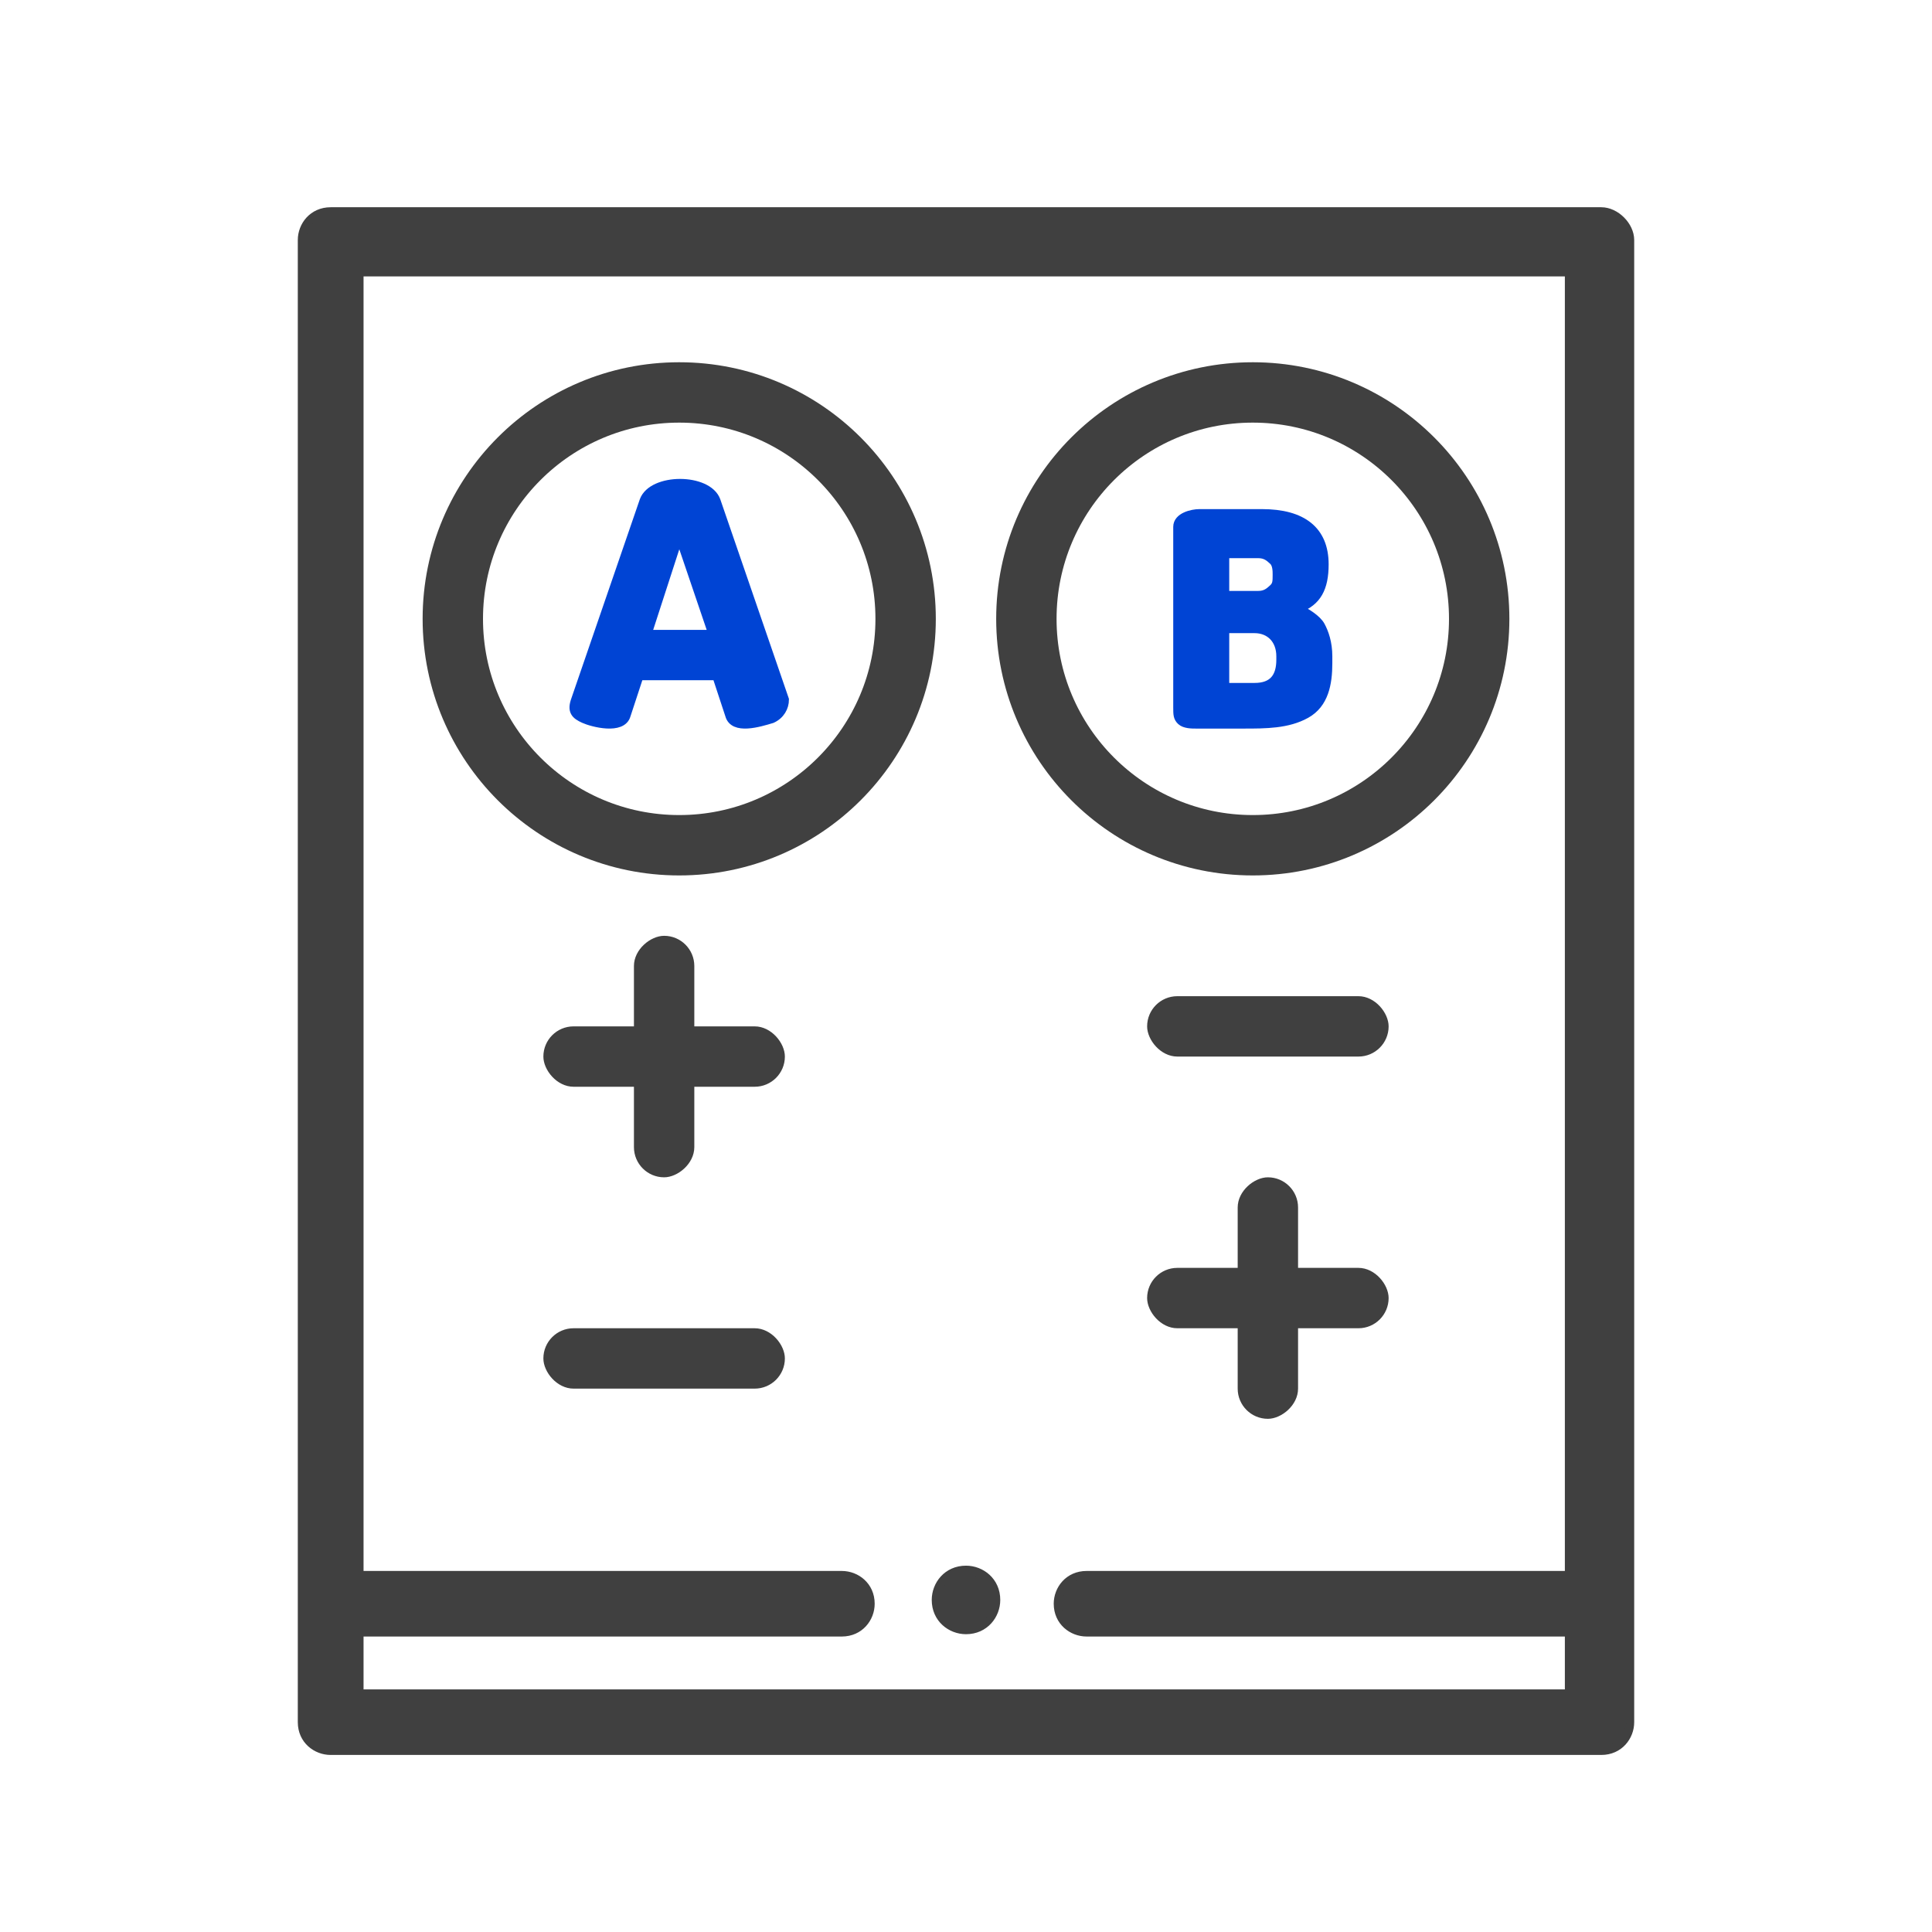 <?xml version="1.0" encoding="UTF-8"?>
<svg width="64px" height="64px" viewBox="0 0 64 64" version="1.1" xmlns="http://www.w3.org/2000/svg" xmlns:xlink="http://www.w3.org/1999/xlink">
    <!-- Generator: Sketch 51.3 (57544) - http://www.bohemiancoding.com/sketch -->
    <title>Artboard</title>
    <desc>Created with Sketch.</desc>
    <defs></defs>
    <g id="Artboard" stroke="none" stroke-width="1" fill="none" fill-rule="evenodd">
        <g id="Change_and_A_x2F_B_test_pricing" transform="translate(10, 7)">
            <path d="M9.339,16.82 C9.622,16.949 10.615,17.208 10.756,16.691 L11.181,15.398 L13.732,15.398 L14.158,16.691 C14.299,17.208 15.15,16.949 15.575,16.82 C15.858,16.691 16,16.432 16,16.174 L13.732,9.582 C13.449,8.806 11.607,8.806 11.323,9.582 L9.056,16.174 C8.914,16.561 9.056,16.691 9.339,16.82 Z M12.5,10.767 L13.598,14 L11.452,14 L12.5,10.767 Z" id="Shape" stroke="#0044D4" stroke-width="0.27" fill="#0044D4" fill-rule="nonzero"></path>
            <path d="M29.122,16.887 C29.244,17 29.488,17 29.61,17 C30.098,17 30.585,17 31.195,17 C31.927,17 32.659,17 33.268,16.661 C33.878,16.323 34,15.645 34,14.968 L34,14.742 C34,14.29 33.878,13.952 33.756,13.726 C33.634,13.5 33.268,13.274 33.024,13.161 C33.634,12.935 33.878,12.484 33.878,11.694 C33.878,10.565 33.146,10 31.805,10 L29.732,10 C29.488,10 29,10.113 29,10.452 L29,16.435 C29,16.661 29,16.774 29.122,16.887 Z M30.585,11.355 L31.683,11.355 C31.927,11.355 32.049,11.468 32.171,11.581 C32.293,11.694 32.293,11.919 32.293,12.032 C32.293,12.258 32.293,12.371 32.171,12.484 C32.049,12.597 31.927,12.71 31.683,12.71 L30.585,12.71 L30.585,11.355 Z M30.585,13.839 L31.561,13.839 C32.049,13.839 32.415,14.177 32.415,14.742 L32.415,14.855 C32.415,15.419 32.171,15.758 31.561,15.758 L30.585,15.758 L30.585,13.839 Z" id="Shape" stroke="#0044D4" stroke-width="0.27" fill="#0044D4" fill-rule="nonzero"></path>
            <path d="M43.046,0 L0.954,0 C0.358,0 0,0.476 0,0.951 L0,50.049 C0,50.643 0.477,51 0.954,51 L43.046,51 C43.642,51 44,50.524 44,50.049 L44,0.951 C44,0.476 43.523,0 43.046,0 Z M41.973,45.175 L25.995,45.175 C25.398,45.175 25.041,45.65 25.041,46.126 C25.041,46.72 25.518,47.077 25.995,47.077 L41.973,47.077 L41.973,49.098 L1.908,49.098 L1.908,47.077 L17.886,47.077 C18.482,47.077 18.84,46.601 18.84,46.126 C18.84,45.531 18.363,45.175 17.886,45.175 L1.908,45.175 L1.908,2.021 L41.973,2.021 L41.973,45.175 Z" id="Shape" stroke="#404040" stroke-width="0.27" fill="#404040" fill-rule="nonzero"></path>
            <path d="M22,47 C22.625,47 23,46.5 23,46 C23,45.375 22.5,45 22,45 C21.375,45 21,45.5 21,46 C21,46.625 21.5,47 22,47 Z" id="Path" stroke="#404040" stroke-width="0.27" fill="#404040" fill-rule="nonzero"></path>
            <rect id="Rectangle" fill="#404040" x="8" y="27" width="8" height="2" rx="1"></rect>
            <rect id="Rectangle-Copy-5" fill="#404040" x="8" y="37" width="8" height="2" rx="1"></rect>
            <rect id="Rectangle-Copy-6" fill="#404040" x="28" y="26" width="8" height="2" rx="1"></rect>
            <rect id="Rectangle-Copy-3" fill="#404040" x="28" y="35" width="8" height="2" rx="1"></rect>
            <rect id="Rectangle" fill="#404040" transform="translate(12, 28) rotate(-270) translate(-12, -28) " x="8" y="27" width="8" height="2" rx="1"></rect>
            <rect id="Rectangle-Copy-4" fill="#404040" transform="translate(32, 36) rotate(-270) translate(-32, -36) " x="28" y="35" width="8" height="2" rx="1"></rect>
            <circle id="Oval" stroke="#404040" stroke-width="2" cx="12.5" cy="13.5" r="7.5"></circle>
            <circle id="Oval-Copy-2" stroke="#404040" stroke-width="2" cx="31.5" cy="13.5" r="7.5"></circle>
        </g>
    </g>
</svg>